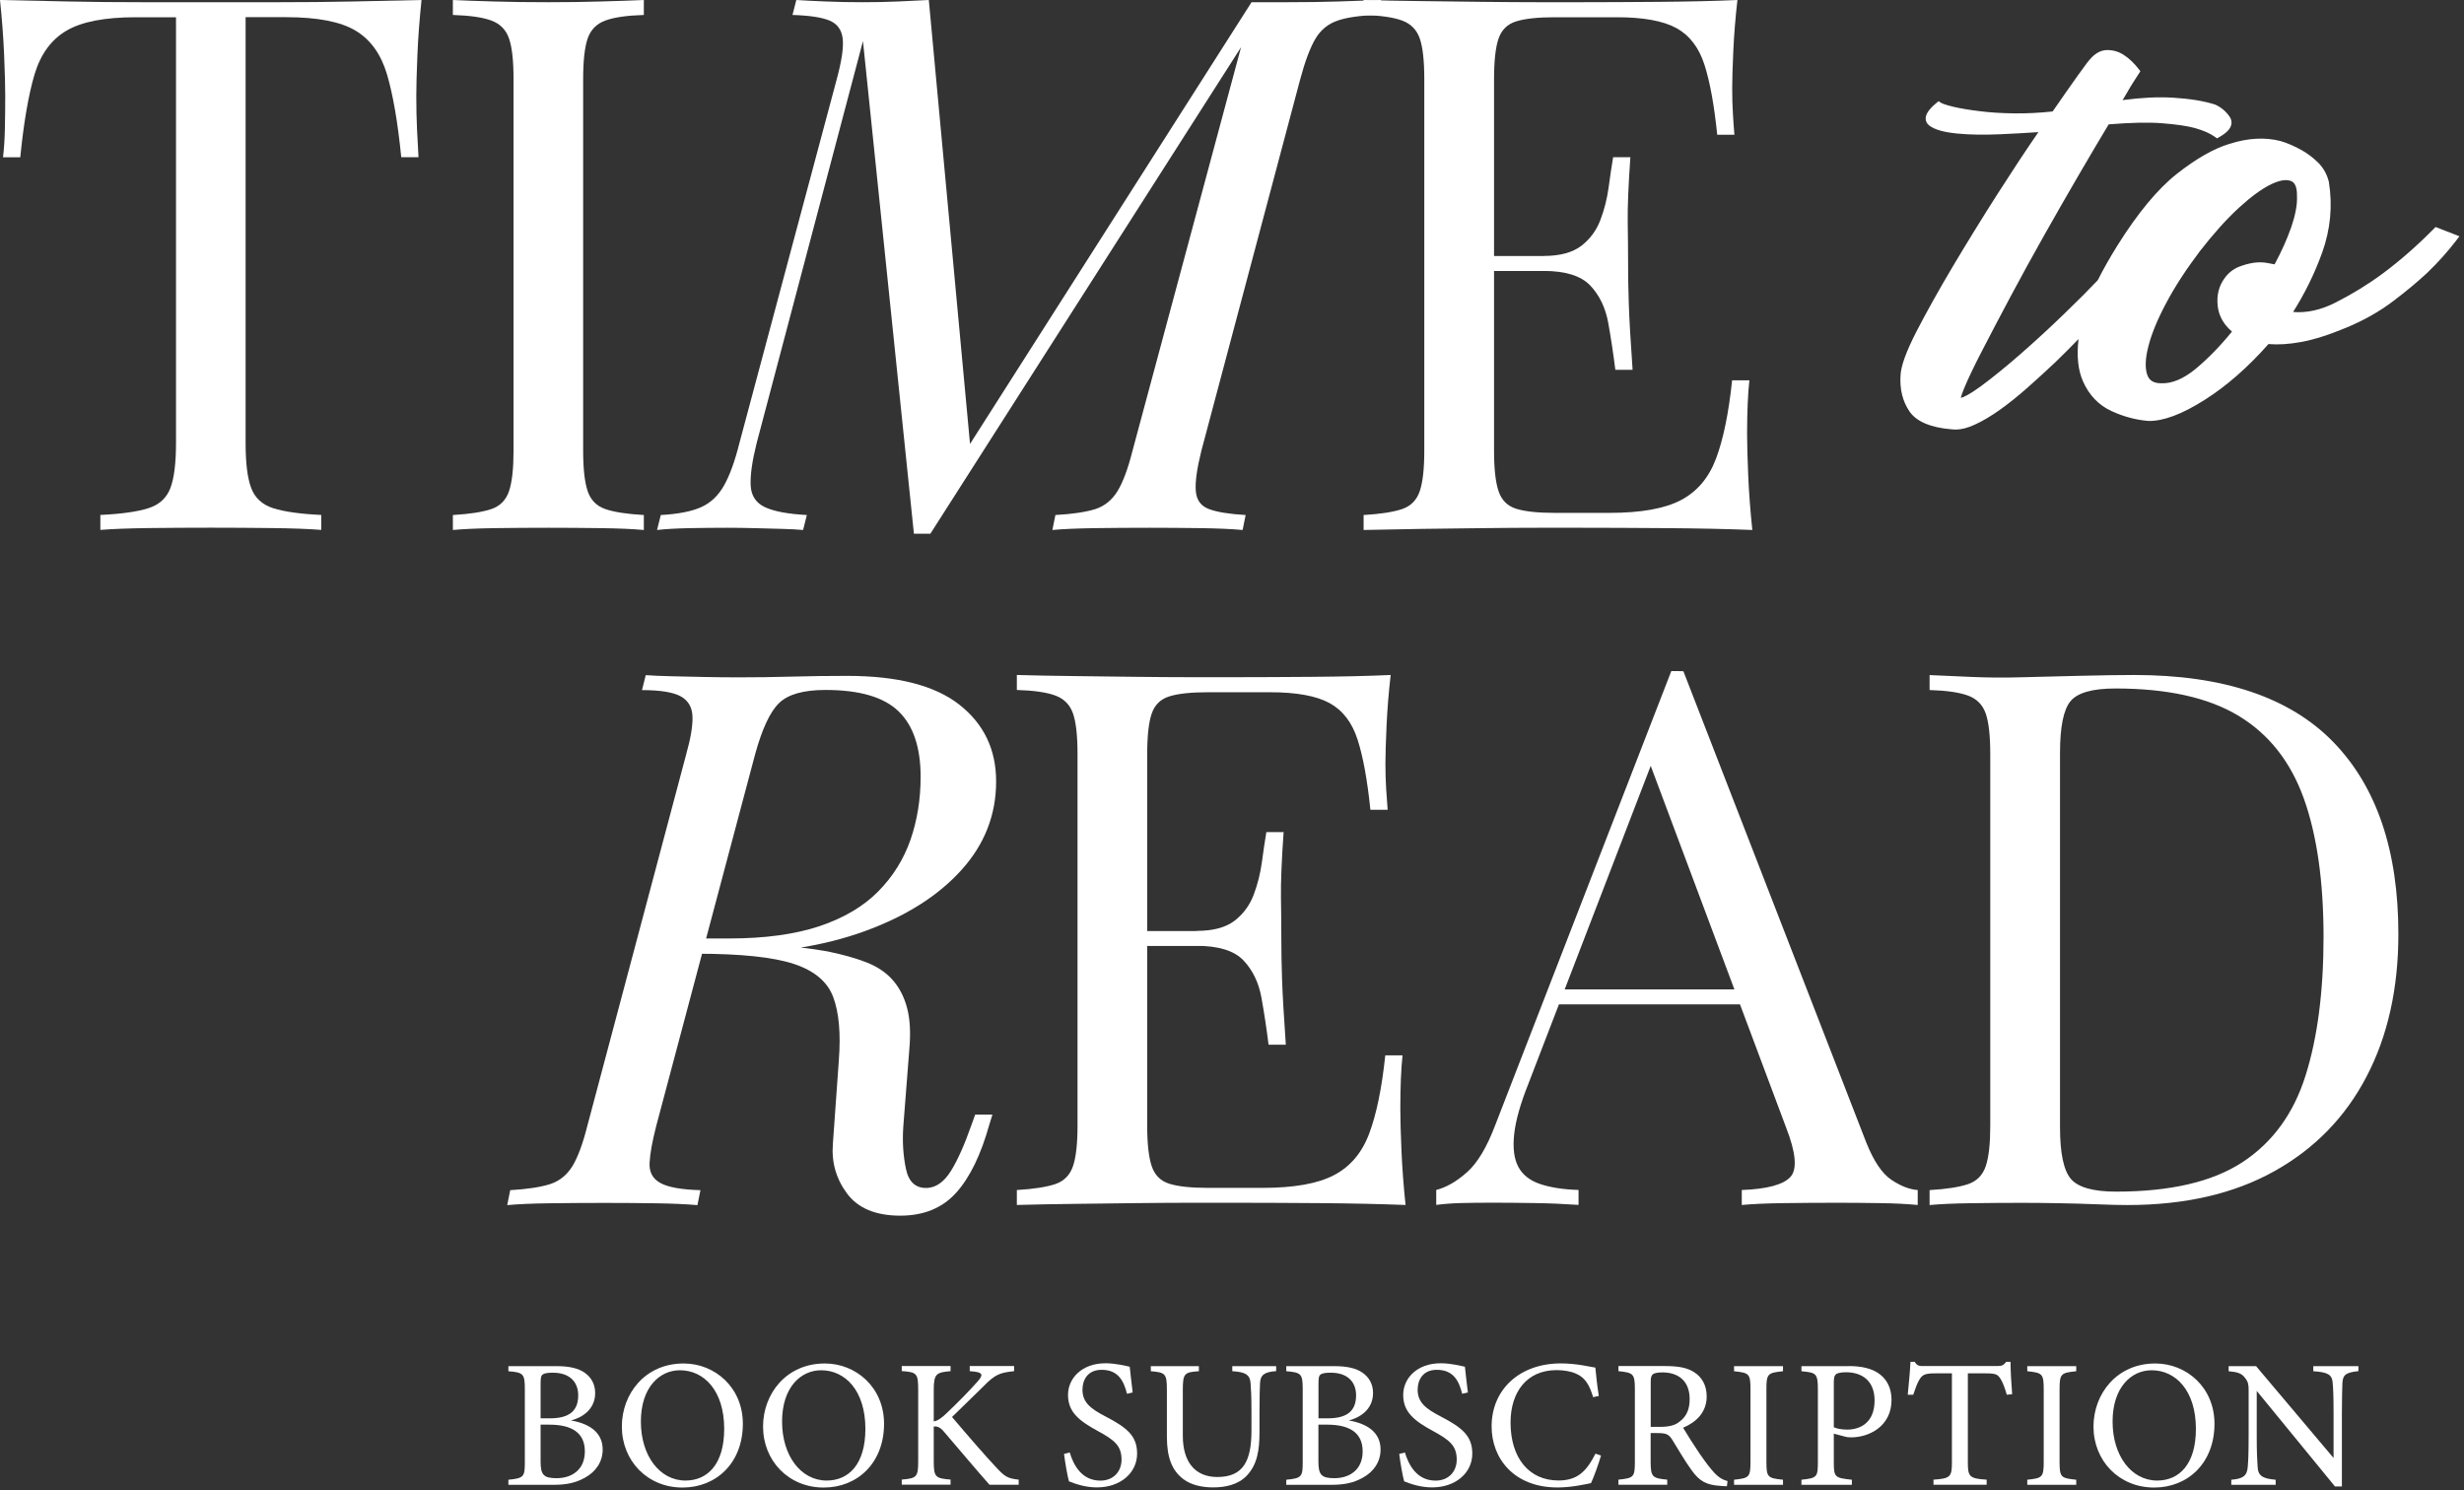 <svg xmlns="http://www.w3.org/2000/svg" width="205" height="124" viewBox="0 0 205 124" fill="none"><rect x="0" y="0" width="205" height="124" fill="#333333" stroke="none"/><path d="M35.07 0C34.905 1.577 34.788 3.104 34.727 4.576C34.666 6.049 34.635 7.183 34.635 7.969C34.635 8.962 34.653 9.901 34.696 10.772C34.739 11.643 34.782 12.416 34.819 13.079H33.383C33.095 10.171 32.696 7.877 32.2 6.196C31.703 4.515 30.831 3.3 29.586 2.552C28.341 1.804 26.409 1.429 23.795 1.429H20.434V36.874C20.434 38.536 20.587 39.782 20.9 40.61C21.213 41.444 21.826 42.002 22.74 42.291C23.654 42.579 24.985 42.769 26.728 42.849V44.094C25.648 44.008 24.274 43.959 22.617 43.941C20.955 43.922 19.274 43.91 17.569 43.91C15.698 43.91 13.944 43.922 12.306 43.941C10.668 43.965 9.349 44.014 8.349 44.094V42.849C10.091 42.769 11.422 42.579 12.336 42.291C13.25 42.002 13.864 41.438 14.177 40.61C14.489 39.782 14.643 38.536 14.643 36.874V1.435H11.281C8.705 1.435 6.785 1.81 5.521 2.558C4.251 3.306 3.374 4.521 2.871 6.202C2.374 7.883 1.975 10.177 1.687 13.085H0.252C0.331 12.422 0.386 11.649 0.405 10.778C0.423 9.907 0.436 8.975 0.436 7.975C0.436 7.19 0.405 6.055 0.344 4.582C0.282 3.104 0.166 1.577 0 0C1.742 0.043 3.644 0.086 5.699 0.123C7.754 0.166 9.821 0.184 11.895 0.184C13.968 0.184 15.857 0.184 17.563 0.184C19.262 0.184 21.145 0.184 23.2 0.184C25.255 0.184 27.323 0.166 29.396 0.123C31.476 0.086 33.365 0.043 35.07 0Z" fill="white"></path><path d="M53.566 0V1.245C52.155 1.288 51.081 1.442 50.358 1.712C49.628 1.981 49.143 2.478 48.891 3.208C48.64 3.938 48.517 5.067 48.517 6.601V37.5C48.517 38.996 48.64 40.113 48.891 40.861C49.143 41.61 49.628 42.107 50.358 42.358C51.081 42.61 52.155 42.775 53.566 42.855V44.1C52.609 44.014 51.419 43.965 49.983 43.947C48.548 43.928 47.106 43.916 45.653 43.916C44.033 43.916 42.518 43.928 41.107 43.947C39.696 43.971 38.555 44.02 37.678 44.1V42.855C39.089 42.775 40.156 42.603 40.886 42.358C41.61 42.107 42.101 41.61 42.352 40.861C42.604 40.113 42.726 38.99 42.726 37.5V6.601C42.726 5.067 42.604 3.932 42.352 3.208C42.101 2.484 41.616 1.981 40.886 1.712C40.162 1.442 39.089 1.288 37.678 1.245V0C38.549 0.043 39.69 0.086 41.107 0.123C42.518 0.166 44.033 0.184 45.653 0.184C47.106 0.184 48.548 0.166 49.983 0.123C51.413 0.086 52.609 0.043 53.566 0Z" fill="white"></path><path d="M104.126 0.184H107.113C108.567 0.184 109.978 0.166 111.352 0.123C112.72 0.08 113.904 0.037 114.904 0L114.591 1.245C113.18 1.288 112.076 1.442 111.29 1.712C110.499 1.981 109.892 2.478 109.45 3.208C109.015 3.938 108.585 5.067 108.174 6.601L99.954 37.5C99.58 38.996 99.427 40.113 99.488 40.861C99.549 41.61 99.911 42.107 100.58 42.358C101.242 42.61 102.261 42.775 103.635 42.855L103.383 44.1C102.426 44.014 101.267 43.965 99.893 43.947C98.525 43.928 97.108 43.916 95.654 43.916C94.034 43.916 92.495 43.928 91.047 43.947C89.593 43.971 88.434 44.02 87.556 44.1L87.808 42.855C89.262 42.775 90.372 42.603 91.139 42.358C91.906 42.107 92.519 41.61 92.979 40.861C93.433 40.113 93.85 38.99 94.225 37.5L103.254 3.926L77.404 44.413H76.036L71.797 3.423L62.951 36.874C62.577 38.371 62.412 39.542 62.455 40.395C62.497 41.248 62.89 41.849 63.638 42.199C64.387 42.554 65.546 42.769 67.129 42.855L66.816 44.1C66.356 44.057 65.767 44.027 65.043 44.008C64.319 43.99 63.559 43.965 62.767 43.947C61.976 43.928 61.228 43.916 60.522 43.916C59.486 43.916 58.424 43.928 57.345 43.947C56.265 43.971 55.375 44.02 54.664 44.1L54.977 42.855C56.431 42.775 57.553 42.554 58.338 42.199C59.123 41.849 59.761 41.242 60.24 40.395C60.718 39.542 61.142 38.371 61.516 36.874L69.613 6.601C70.031 5.067 70.196 3.932 70.11 3.208C70.024 2.484 69.662 1.981 69.018 1.712C68.374 1.442 67.344 1.288 65.933 1.245L66.252 0C66.914 0.043 67.736 0.086 68.712 0.123C69.687 0.166 70.718 0.184 71.797 0.184C72.754 0.184 73.73 0.166 74.723 0.123C75.717 0.08 76.57 0.037 77.275 0L80.704 36.941L104.126 0.184Z" fill="white"></path><path d="M144.551 0C144.386 1.454 144.269 2.865 144.208 4.239C144.146 5.607 144.116 6.65 144.116 7.355C144.116 8.104 144.134 8.821 144.177 9.502C144.22 10.189 144.257 10.76 144.3 11.214H142.87C142.619 8.766 142.269 6.821 141.809 5.392C141.349 3.957 140.57 2.945 139.472 2.337C138.374 1.736 136.717 1.435 134.521 1.435H129.35C127.939 1.435 126.866 1.552 126.142 1.779C125.412 2.006 124.927 2.484 124.676 3.214C124.424 3.944 124.301 5.073 124.301 6.607V37.506C124.301 39.002 124.424 40.119 124.676 40.867C124.927 41.616 125.412 42.106 126.142 42.334C126.866 42.56 127.939 42.677 129.35 42.677H133.896C136.509 42.677 138.496 42.327 139.846 41.616C141.196 40.91 142.171 39.757 142.772 38.156C143.373 36.555 143.821 34.389 144.109 31.647H145.545C145.422 32.77 145.355 34.261 145.355 36.132C145.355 36.923 145.385 38.052 145.447 39.524C145.508 40.996 145.625 42.524 145.79 44.1C143.674 44.014 141.281 43.965 138.625 43.947C135.969 43.928 133.601 43.916 131.522 43.916C130.608 43.916 129.436 43.916 128.001 43.916C126.565 43.916 125.019 43.928 123.357 43.947C121.694 43.971 120.014 43.99 118.308 44.008C116.603 44.033 114.983 44.063 113.45 44.1V42.855C114.861 42.775 115.928 42.603 116.658 42.358C117.382 42.107 117.873 41.61 118.124 40.861C118.376 40.113 118.498 38.99 118.498 37.5V6.601C118.498 5.067 118.376 3.932 118.124 3.208C117.873 2.484 117.388 1.981 116.658 1.712C115.934 1.442 114.861 1.288 113.45 1.245V0C114.983 0.043 116.603 0.074 118.308 0.092C120.014 0.117 121.694 0.135 123.357 0.153C125.019 0.172 126.565 0.184 128.001 0.184C129.436 0.184 130.608 0.184 131.522 0.184C133.429 0.184 135.601 0.172 138.03 0.153C140.472 0.135 142.643 0.086 144.551 0ZM133.84 21.305V22.55H122.443V21.305H133.84ZM135.644 13.079C135.478 15.446 135.405 17.25 135.423 18.495C135.442 19.741 135.454 20.881 135.454 21.924C135.454 22.961 135.472 24.102 135.515 25.354C135.558 26.599 135.662 28.408 135.828 30.77H134.393C134.227 29.439 134.031 28.145 133.804 26.875C133.577 25.611 133.074 24.568 132.307 23.759C131.54 22.949 130.24 22.544 128.412 22.544V21.299C129.779 21.299 130.828 21.017 131.558 20.458C132.282 19.9 132.816 19.182 133.147 18.311C133.479 17.44 133.706 16.538 133.834 15.6C133.957 14.667 134.086 13.827 134.209 13.079H135.644Z" fill="white"></path><path d="M57.528 79.336L57.841 78.091H60.645C63.632 78.091 66.147 77.747 68.184 77.066C70.22 76.379 71.846 75.416 73.073 74.171C74.3 72.926 75.189 71.49 75.754 69.871C76.312 68.251 76.594 66.509 76.594 64.638C76.594 62.19 75.981 60.368 74.754 59.185C73.527 58.001 71.502 57.412 68.681 57.412C66.853 57.412 65.564 57.774 64.816 58.504C64.068 59.227 63.405 60.651 62.822 62.773L54.602 93.672C54.271 94.96 54.081 95.985 54.044 96.758C54.001 97.525 54.302 98.089 54.946 98.439C55.59 98.794 56.7 98.991 58.277 99.034L58.025 100.279C57.068 100.199 55.909 100.144 54.535 100.126C53.167 100.107 51.75 100.095 50.296 100.095C48.676 100.095 47.137 100.107 45.689 100.126C44.235 100.144 43.076 100.199 42.199 100.279L42.45 99.034C43.861 98.954 44.965 98.782 45.75 98.537C46.535 98.285 47.161 97.788 47.621 97.04C48.075 96.292 48.492 95.169 48.867 93.678L57.087 62.779C57.461 61.448 57.639 60.405 57.614 59.632C57.59 58.866 57.271 58.301 56.651 57.952C56.025 57.602 54.946 57.424 53.412 57.424L53.725 56.179C54.308 56.222 55.013 56.252 55.841 56.271C56.669 56.295 57.577 56.314 58.553 56.332C59.528 56.35 60.473 56.363 61.387 56.363C62.884 56.363 64.387 56.344 65.902 56.301C67.417 56.258 68.945 56.24 70.478 56.24C74.674 56.24 77.784 57.038 79.821 58.639C81.857 60.24 82.876 62.368 82.876 65.025C82.876 67.809 81.913 70.269 79.98 72.404C78.048 74.545 75.373 76.238 71.944 77.484C68.521 78.729 64.54 79.355 60.013 79.355H57.528V79.336ZM58.154 78.281C60.436 78.367 62.221 78.459 63.509 78.563C64.798 78.667 65.822 78.76 66.595 78.845C67.362 78.931 68.098 79.029 68.803 79.158C70.049 79.41 71.128 79.71 72.042 80.06C72.956 80.41 73.692 80.9 74.251 81.526C74.809 82.152 75.214 82.925 75.465 83.863C75.717 84.796 75.778 85.974 75.649 87.384L75.153 93.74C75.067 94.985 75.14 96.157 75.373 97.261C75.6 98.359 76.195 98.893 77.146 98.85C77.895 98.807 78.545 98.341 79.109 97.445C79.667 96.555 80.238 95.273 80.821 93.617L81.133 92.746H82.569L82.317 93.556C81.612 96.089 80.686 97.991 79.545 99.254C78.404 100.518 76.858 101.156 74.901 101.156C72.864 101.156 71.392 100.543 70.478 99.322C69.564 98.095 69.171 96.715 69.294 95.181L69.791 88.206C69.957 86.004 69.803 84.262 69.325 82.974C68.846 81.686 67.748 80.765 66.025 80.201C64.301 79.643 61.632 79.361 58.019 79.361L58.154 78.281Z" fill="white"></path><path d="M115.701 56.166C115.535 57.62 115.419 59.031 115.358 60.405C115.296 61.773 115.265 62.816 115.265 63.522C115.265 64.27 115.284 64.988 115.327 65.669C115.37 66.356 115.413 66.926 115.45 67.38H114.014C113.763 64.933 113.413 62.988 112.953 61.559C112.493 60.123 111.72 59.111 110.616 58.504C109.518 57.903 107.861 57.602 105.665 57.602H100.494C99.083 57.602 98.009 57.718 97.286 57.946C96.556 58.172 96.071 58.651 95.819 59.381C95.568 60.111 95.445 61.24 95.445 62.773V93.672C95.445 95.169 95.568 96.285 95.819 97.034C96.071 97.782 96.556 98.273 97.286 98.5C98.009 98.727 99.083 98.844 100.494 98.844H105.039C107.653 98.844 109.64 98.494 110.99 97.782C112.339 97.077 113.315 95.924 113.916 94.323C114.517 92.721 114.965 90.556 115.253 87.814H116.689C116.566 88.936 116.505 90.427 116.505 92.298C116.505 93.09 116.535 94.218 116.597 95.691C116.658 97.163 116.775 98.69 116.94 100.267C114.824 100.187 112.431 100.132 109.775 100.113C107.119 100.095 104.751 100.083 102.672 100.083C101.758 100.083 100.586 100.083 99.15 100.083C97.715 100.083 96.169 100.095 94.507 100.113C92.844 100.132 91.163 100.156 89.458 100.175C87.753 100.193 86.133 100.224 84.6 100.267V99.022C86.01 98.942 87.078 98.77 87.808 98.525C88.532 98.273 89.022 97.776 89.274 97.028C89.525 96.279 89.648 95.157 89.648 93.666V62.767C89.648 61.233 89.525 60.099 89.274 59.375C89.022 58.651 88.538 58.148 87.808 57.878C87.084 57.608 86.01 57.455 84.6 57.412V56.166C86.133 56.209 87.753 56.24 89.458 56.258C91.163 56.283 92.844 56.301 94.507 56.32C96.169 56.338 97.715 56.35 99.15 56.35C100.586 56.35 101.758 56.35 102.672 56.35C104.579 56.35 106.751 56.338 109.18 56.32C111.622 56.301 113.787 56.252 115.701 56.166ZM104.984 77.471V78.717H93.587V77.471H104.984ZM106.794 69.245C106.628 71.613 106.555 73.416 106.573 74.662C106.591 75.907 106.604 77.048 106.604 78.085C106.604 79.121 106.622 80.262 106.665 81.514C106.708 82.759 106.812 84.563 106.978 86.93H105.542C105.377 85.599 105.181 84.305 104.954 83.035C104.727 81.772 104.224 80.729 103.457 79.919C102.69 79.109 101.389 78.704 99.561 78.704V77.459C100.929 77.459 101.978 77.177 102.708 76.619C103.432 76.06 103.966 75.343 104.297 74.472C104.628 73.6 104.855 72.699 104.984 71.76C105.107 70.828 105.236 69.987 105.358 69.239H106.794V69.245Z" fill="white"></path><path d="M140.055 55.854L155.256 95.034C155.881 96.611 156.587 97.66 157.372 98.181C158.157 98.703 158.887 98.979 159.55 99.022V100.267C158.722 100.187 157.703 100.132 156.501 100.114C155.293 100.095 154.09 100.083 152.888 100.083C151.268 100.083 149.753 100.095 148.342 100.114C146.931 100.132 145.79 100.187 144.913 100.267V99.022C147.03 98.942 148.379 98.574 148.962 97.93C149.545 97.286 149.416 95.906 148.588 93.789L137 62.829L137.994 62.019L127.16 90.176C126.498 91.838 126.099 93.237 125.976 94.378C125.854 95.519 125.964 96.427 126.32 97.09C126.669 97.752 127.277 98.231 128.123 98.519C128.976 98.807 130.043 98.979 131.332 99.016V100.261C130.166 100.181 128.951 100.126 127.688 100.108C126.418 100.089 125.246 100.077 124.167 100.077C123.13 100.077 122.247 100.089 121.517 100.108C120.793 100.126 120.118 100.181 119.492 100.261V99.016C120.32 98.807 121.173 98.323 122.044 97.55C122.915 96.783 123.707 95.464 124.412 93.593L139.049 55.842C139.214 55.842 139.38 55.842 139.546 55.842C139.723 55.854 139.889 55.854 140.055 55.854ZM147.655 82.33V83.575H129.093L129.718 82.33H147.655Z" fill="white"></path><path d="M177.554 56.166C184.989 56.166 190.51 58.025 194.123 61.743C197.737 65.46 199.54 70.785 199.54 77.723C199.54 82.25 198.657 86.207 196.89 89.587C195.123 92.973 192.559 95.599 189.198 97.469C185.836 99.34 181.763 100.273 176.99 100.273C176.364 100.273 175.536 100.254 174.499 100.212C173.463 100.169 172.389 100.138 171.291 100.12C170.187 100.101 169.181 100.089 168.267 100.089C166.813 100.089 165.378 100.101 163.967 100.12C162.556 100.138 161.415 100.193 160.538 100.273V99.028C161.949 98.948 163.016 98.776 163.746 98.531C164.47 98.279 164.96 97.782 165.212 97.034C165.464 96.285 165.586 95.163 165.586 93.672V62.773C165.586 61.24 165.464 60.105 165.212 59.381C164.96 58.657 164.476 58.154 163.746 57.884C163.016 57.614 161.949 57.461 160.538 57.418V56.173C161.409 56.216 162.55 56.265 163.967 56.326C165.378 56.387 166.77 56.4 168.138 56.357C169.592 56.314 171.23 56.277 173.058 56.234C174.898 56.191 176.395 56.166 177.554 56.166ZM175.996 57.289C174.082 57.289 172.837 57.645 172.26 58.35C171.678 59.056 171.389 60.491 171.389 62.651V93.795C171.389 95.954 171.69 97.39 172.291 98.095C172.892 98.801 174.15 99.156 176.058 99.156C180.585 99.156 184.094 98.334 186.584 96.697C189.075 95.059 190.823 92.66 191.817 89.501C192.811 86.348 193.314 82.501 193.314 77.974C193.314 73.324 192.762 69.472 191.664 66.417C190.559 63.362 188.756 61.08 186.247 59.565C183.732 58.044 180.315 57.289 175.996 57.289Z" fill="white"></path><path d="M202.632 18.888L202.491 19.035C201.11 20.433 199.681 21.691 198.233 22.765C197.006 23.672 195.675 24.488 194.277 25.194C193.087 25.795 191.909 26.053 190.78 25.961C191.761 24.415 192.577 22.746 193.203 21.01C193.89 19.09 194.08 17.121 193.755 15.127C193.602 14.508 193.301 13.968 192.872 13.538C192.455 13.127 191.995 12.778 191.498 12.496C190.946 12.183 190.357 11.925 189.731 11.735C188.443 11.404 187.007 11.483 185.474 11.974C184.179 12.367 182.707 13.207 181.112 14.465C179.517 15.722 177.843 17.741 176.143 20.464C175.518 21.47 174.972 22.433 174.53 23.317C173.818 24.071 172.886 25.004 171.763 26.089C170.567 27.249 169.34 28.378 168.119 29.445C166.893 30.518 165.764 31.433 164.764 32.169C163.838 32.843 163.365 33.052 163.132 33.113C163.163 32.972 163.243 32.715 163.427 32.273C163.764 31.463 164.273 30.402 164.942 29.114C165.611 27.813 166.396 26.329 167.279 24.666C168.15 23.035 169.089 21.323 170.07 19.581C171.052 17.839 172.021 16.152 172.953 14.551C173.867 12.986 174.696 11.582 175.438 10.348C177.254 10.201 178.757 10.165 179.898 10.257C181.069 10.348 181.983 10.483 182.609 10.655C183.333 10.858 183.897 11.109 184.29 11.398L184.449 11.514L184.621 11.416C185.222 11.079 185.56 10.741 185.639 10.373C185.695 10.146 185.639 9.913 185.498 9.704C185.192 9.263 184.799 8.931 184.302 8.704C183.394 8.41 182.216 8.214 180.793 8.128C179.554 8.054 178.143 8.122 176.597 8.33C176.726 8.122 176.843 7.925 176.947 7.741C177.131 7.41 177.309 7.122 177.468 6.87L178.076 5.926L177.941 5.754C177.554 5.251 177.131 4.852 176.683 4.564C176.278 4.3 175.824 4.165 175.321 4.165C175.321 4.165 175.321 4.165 175.315 4.165C174.794 4.165 174.303 4.435 173.861 4.956C173.794 5.024 173.628 5.226 172.88 6.269C172.322 7.054 171.616 8.054 170.776 9.275C169.684 9.392 168.616 9.447 167.598 9.434C166.537 9.422 165.555 9.361 164.696 9.25C163.832 9.146 163.102 9.023 162.531 8.889C161.807 8.717 161.562 8.6 161.476 8.545L161.286 8.422L161.114 8.563C160.488 9.079 160.206 9.496 160.212 9.882C160.218 10.042 160.274 10.269 160.531 10.459C160.973 10.79 161.715 10.999 162.807 11.109C163.832 11.213 165.052 11.232 166.433 11.171C167.561 11.121 168.622 11.06 169.592 10.993C168.537 12.52 167.408 14.238 166.218 16.096C164.887 18.182 163.623 20.231 162.457 22.194C161.298 24.145 160.286 25.961 159.445 27.586C158.587 29.261 158.151 30.463 158.12 31.248C158.047 32.383 158.292 33.383 158.857 34.224C159.439 35.082 160.636 35.586 162.402 35.727C162.494 35.739 162.592 35.745 162.697 35.745C163.157 35.745 163.678 35.616 164.261 35.352C164.93 35.052 165.653 34.622 166.402 34.089C167.15 33.555 167.911 32.941 168.665 32.273C169.402 31.623 170.181 30.911 170.984 30.157C171.61 29.555 172.26 28.899 172.929 28.212C172.763 29.641 172.892 30.831 173.315 31.764C173.824 32.899 174.616 33.715 175.659 34.199C176.665 34.665 177.695 34.941 178.738 35.027C179.965 35.052 181.511 34.487 183.425 33.273C185.247 32.12 187.032 30.555 188.731 28.629C189.535 28.697 190.449 28.641 191.449 28.457C192.504 28.267 193.774 27.862 195.215 27.261C196.663 26.66 197.963 25.924 199.074 25.083C200.172 24.255 201.129 23.458 201.926 22.715C202.828 21.851 203.65 20.93 204.374 19.986L204.619 19.66L202.632 18.888ZM185.087 23.139C184.603 23.795 184.406 24.58 184.511 25.476C184.603 26.286 185.001 26.997 185.695 27.592C184.725 28.788 183.719 29.819 182.713 30.66C181.683 31.518 180.695 31.936 179.781 31.892C179.155 31.886 178.793 31.647 178.634 31.15C178.45 30.58 178.487 29.782 178.75 28.782C179.014 27.752 179.511 26.549 180.229 25.206C180.947 23.85 181.891 22.403 183.026 20.9C184.173 19.427 185.265 18.207 186.283 17.28C187.296 16.354 188.191 15.698 188.958 15.33C189.437 15.103 189.841 14.986 190.179 14.986C190.344 14.986 190.486 15.011 190.614 15.066C190.743 15.121 191.136 15.293 191.105 16.342C191.136 17.035 190.97 17.9 190.627 18.906C190.289 19.875 189.823 20.918 189.24 21.998L188.67 21.887C188.283 21.814 187.885 21.808 187.474 21.869C187.075 21.93 186.664 22.047 186.241 22.212C185.78 22.409 185.394 22.715 185.087 23.139Z" fill="white"></path><path d="M47.499 118.198C48.959 118.443 50.142 119.143 50.142 120.615C50.142 121.645 49.566 122.467 48.67 122.958C47.879 123.4 47.106 123.553 46.039 123.553H42.297V123.13C43.591 123.007 43.665 122.872 43.665 121.67V115.572C43.665 114.309 43.53 114.204 42.297 114.1V113.677H46.278C47.419 113.677 48.13 113.873 48.621 114.21C49.155 114.572 49.517 115.137 49.517 115.916C49.517 117.333 48.351 117.989 47.499 118.198ZM45.75 118.02C47.425 118.02 48.106 117.351 48.106 116.106C48.106 115.045 47.45 114.223 45.996 114.223C45.572 114.223 45.296 114.266 45.143 114.376C45.02 114.468 44.977 114.634 44.977 115.118V118.02H45.75ZM44.977 121.633C44.977 122.725 45.235 123.001 46.315 123.001C47.499 123.001 48.658 122.363 48.658 120.768C48.658 119.216 47.566 118.547 45.707 118.547H44.977V121.633Z" fill="white"></path><path d="M56.878 113.456C59.479 113.456 61.804 115.45 61.804 118.474C61.804 121.744 59.583 123.78 56.786 123.78C53.866 123.78 51.737 121.56 51.737 118.701C51.737 115.977 53.67 113.456 56.878 113.456ZM56.571 114.02C54.866 114.02 53.32 115.45 53.32 118.29C53.32 121.118 54.872 123.197 57.031 123.197C58.872 123.197 60.252 121.83 60.252 118.897C60.252 115.707 58.565 114.02 56.571 114.02Z" fill="white"></path><path d="M68.626 113.456C71.227 113.456 73.551 115.45 73.551 118.474C73.551 121.744 71.331 123.78 68.534 123.78C65.614 123.78 63.485 121.56 63.485 118.701C63.485 115.977 65.417 113.456 68.626 113.456ZM68.319 114.02C66.613 114.02 65.067 115.45 65.067 118.29C65.067 121.118 66.62 123.197 68.779 123.197C70.619 123.197 71.999 121.83 71.999 118.897C71.999 115.707 70.312 114.02 68.319 114.02Z" fill="white"></path><path d="M75.024 113.671H79.085V114.094C77.901 114.198 77.686 114.309 77.686 115.658V118.272C77.993 118.241 78.342 117.996 78.778 117.572C79.631 116.769 80.649 115.732 81.348 114.941C81.802 114.425 81.759 114.223 81.103 114.137L80.68 114.094V113.671H84.373V114.094C83.231 114.229 82.839 114.309 81.821 115.358C81.367 115.8 80.177 116.953 79.207 117.91C80.361 119.278 82.048 121.222 82.839 122.057C83.612 122.891 83.814 123.014 84.753 123.124V123.547H82.324C81.152 122.222 79.919 120.75 78.539 119.137C78.189 118.713 77.931 118.683 77.686 118.695V121.584C77.686 122.909 77.821 123.014 79.085 123.118V123.541H75.024V123.118C76.269 123.014 76.392 122.903 76.392 121.584V115.652C76.392 114.284 76.287 114.18 75.024 114.088V113.671Z" fill="white"></path><path d="M93.764 115.977C93.507 114.971 93.077 113.983 91.654 113.983C90.47 113.983 90.059 114.848 90.059 115.64C90.059 116.689 90.728 117.222 91.991 117.873C93.813 118.817 94.605 119.517 94.605 120.958C94.605 122.553 93.224 123.768 91.261 123.768C90.347 123.768 89.556 123.51 88.936 123.265C88.814 122.842 88.63 121.805 88.525 120.983L88.998 120.86C89.305 121.878 89.973 123.203 91.55 123.203C92.642 123.203 93.31 122.443 93.31 121.455C93.31 120.283 92.684 119.811 91.347 119.081C89.752 118.216 88.857 117.486 88.857 116.069C88.857 114.713 89.979 113.438 91.985 113.438C92.838 113.438 93.672 113.664 93.991 113.726C94.052 114.272 94.114 114.879 94.237 115.867L93.764 115.977Z" fill="white"></path><path d="M106.168 114.094C105.211 114.155 104.861 114.401 104.831 115.1C104.818 115.45 104.788 116.088 104.788 117.486V119.13C104.788 120.682 104.604 121.866 103.726 122.792C103.015 123.535 101.978 123.768 100.929 123.768C100.046 123.768 99.107 123.584 98.439 123.069C97.525 122.369 97.083 121.32 97.083 119.541V115.664C97.083 114.296 96.96 114.204 95.746 114.1V113.677H99.745V114.1C98.531 114.174 98.408 114.296 98.408 115.664V119.468C98.408 121.688 99.457 122.903 101.279 122.903C103.438 122.903 104.119 121.566 104.119 119.044V117.492C104.119 116.094 104.076 115.517 104.045 115.106C104.003 114.419 103.653 114.161 102.524 114.1V113.677H106.174V114.094H106.168Z" fill="white"></path><path d="M112.217 118.198C113.677 118.443 114.861 119.143 114.861 120.615C114.861 121.645 114.284 122.467 113.388 122.958C112.597 123.4 111.824 123.553 110.757 123.553H107.015V123.13C108.309 123.007 108.383 122.872 108.383 121.67V115.572C108.383 114.309 108.248 114.204 107.015 114.1V113.677H110.996C112.137 113.677 112.848 113.873 113.339 114.21C113.873 114.572 114.235 115.137 114.235 115.916C114.235 117.333 113.063 117.989 112.217 118.198ZM110.468 118.02C112.143 118.02 112.824 117.351 112.824 116.106C112.824 115.045 112.168 114.223 110.714 114.223C110.29 114.223 110.014 114.266 109.861 114.376C109.738 114.468 109.695 114.634 109.695 115.118V118.02H110.468ZM109.689 121.633C109.689 122.725 109.947 123.001 111.027 123.001C112.21 123.001 113.37 122.363 113.37 120.768C113.37 119.216 112.278 118.547 110.419 118.547H109.689V121.633Z" fill="white"></path><path d="M121.651 115.977C121.394 114.971 120.964 113.983 119.541 113.983C118.357 113.983 117.946 114.848 117.946 115.64C117.946 116.689 118.615 117.222 119.879 117.873C121.7 118.817 122.492 119.517 122.492 120.958C122.492 122.553 121.112 123.768 119.149 123.768C118.235 123.768 117.443 123.51 116.824 123.265C116.701 122.842 116.517 121.805 116.413 120.983L116.885 120.86C117.192 121.878 117.86 123.203 119.437 123.203C120.529 123.203 121.197 122.443 121.197 121.455C121.197 120.283 120.572 119.811 119.234 119.081C117.639 118.216 116.744 117.486 116.744 116.069C116.744 114.713 117.866 113.438 119.872 113.438C120.725 113.438 121.559 113.664 121.878 113.726C121.94 114.272 122.001 114.879 122.124 115.867L121.651 115.977Z" fill="white"></path><path d="M133.202 121.118C132.988 121.848 132.595 122.94 132.368 123.412C131.926 123.504 130.742 123.774 129.589 123.774C125.958 123.774 124.099 121.357 124.099 118.695C124.099 115.597 126.454 113.45 129.859 113.45C131.166 113.45 132.233 113.726 132.73 113.799C132.791 114.48 132.896 115.394 133.018 116.155L132.546 116.259C132.239 115.241 131.877 114.615 131.104 114.296C130.712 114.112 130.086 114.008 129.509 114.008C127 114.008 125.675 115.861 125.675 118.37C125.675 121.302 127.197 123.191 129.657 123.191C131.209 123.191 131.969 122.48 132.742 120.958L133.202 121.118Z" fill="white"></path><path d="M143.674 123.67C143.478 123.67 143.312 123.658 143.109 123.639C141.999 123.566 141.404 123.277 140.735 122.333C140.171 121.56 139.625 120.597 139.141 119.824C138.834 119.339 138.638 119.247 137.865 119.247H137.331V121.633C137.331 122.928 137.497 123.001 138.711 123.124V123.547H134.65V123.124C135.914 122.989 136.018 122.928 136.018 121.633V115.566C136.018 114.272 135.852 114.229 134.65 114.094V113.671H138.527C139.637 113.671 140.38 113.806 140.956 114.186C141.582 114.579 141.993 115.266 141.993 116.192C141.993 117.499 141.159 118.321 140.03 118.805C140.306 119.278 140.956 120.296 141.416 120.977C141.981 121.781 142.269 122.161 142.619 122.541C143.03 122.983 143.379 123.149 143.729 123.241L143.674 123.67ZM138.067 118.732C138.858 118.732 139.361 118.609 139.742 118.29C140.337 117.848 140.576 117.241 140.576 116.419C140.576 114.793 139.496 114.198 138.325 114.198C137.883 114.198 137.625 114.26 137.521 114.352C137.386 114.456 137.337 114.609 137.337 115.008V118.732H138.067Z" fill="white"></path><path d="M144.269 123.553V123.13C145.514 122.995 145.637 122.934 145.637 121.639V115.603C145.637 114.296 145.514 114.235 144.269 114.1V113.677H148.342V114.1C147.078 114.235 146.962 114.296 146.962 115.603V121.639C146.962 122.946 147.084 122.995 148.342 123.13V123.553H144.269Z" fill="white"></path><path d="M153.796 113.671C154.875 113.671 155.74 113.867 156.366 114.327C156.961 114.769 157.372 115.481 157.372 116.487C157.372 118.707 155.47 119.603 154.029 119.603C153.863 119.603 153.71 119.591 153.618 119.572L152.569 119.296V121.67C152.569 122.946 152.673 122.977 154.072 123.13V123.553H149.876V123.13C151.182 122.995 151.244 122.903 151.244 121.639V115.603C151.244 114.248 151.078 114.223 149.876 114.1V113.677H153.796V113.671ZM152.569 118.762C152.753 118.854 153.164 118.959 153.679 118.959C154.697 118.959 155.961 118.443 155.961 116.53C155.961 114.855 154.869 114.186 153.587 114.186C153.145 114.186 152.826 114.26 152.734 114.37C152.612 114.475 152.569 114.659 152.569 115.07V118.762Z" fill="white"></path><path d="M166.96 116.057C166.825 115.572 166.641 115.069 166.475 114.793C166.23 114.382 166.083 114.278 165.242 114.278H163.721V121.682C163.721 122.866 163.844 123.038 165.285 123.124V123.547H160.862V123.124C162.273 123.032 162.396 122.878 162.396 121.682V114.278H161.016C160.181 114.278 159.936 114.37 159.678 114.824C159.494 115.13 159.372 115.492 159.175 116.057H158.721C158.813 115.13 158.905 114.173 158.948 113.321H159.298C159.525 113.683 159.691 113.67 160.12 113.67H166.138C166.561 113.67 166.684 113.609 166.911 113.321H167.273C167.273 114.032 167.334 115.13 167.408 116.014L166.96 116.057Z" fill="white"></path><path d="M168.665 123.553V123.13C169.911 122.995 170.033 122.934 170.033 121.639V115.603C170.033 114.296 169.911 114.235 168.665 114.1V113.677H172.739V114.1C171.475 114.235 171.352 114.296 171.352 115.603V121.639C171.352 122.946 171.475 122.995 172.739 123.13V123.553H168.665Z" fill="white"></path><path d="M179.315 113.456C181.916 113.456 184.241 115.45 184.241 118.474C184.241 121.744 182.02 123.78 179.223 123.78C176.303 123.78 174.174 121.56 174.174 118.701C174.18 115.977 176.113 113.456 179.315 113.456ZM179.014 114.02C177.309 114.02 175.763 115.45 175.763 118.29C175.763 121.118 177.315 123.197 179.474 123.197C181.315 123.197 182.695 121.83 182.695 118.897C182.695 115.707 181.008 114.02 179.014 114.02Z" fill="white"></path><path d="M196.221 114.094C195.246 114.198 194.927 114.352 194.884 115.051C194.872 115.535 194.841 116.173 194.841 117.591V123.688H194.264L187.756 115.738V119.541C187.756 120.909 187.799 121.596 187.829 122.032C187.86 122.805 188.24 123.038 189.332 123.13V123.553H185.639V123.13C186.584 123.056 186.946 122.823 187.007 122.081C187.05 121.596 187.081 120.909 187.081 119.529V115.652C187.081 115.229 187.05 114.983 186.774 114.646C186.486 114.266 186.167 114.174 185.418 114.1V113.677H187.7L194.148 121.32V117.597C194.148 116.186 194.117 115.529 194.074 115.075C194.031 114.388 193.681 114.18 192.461 114.1V113.677H196.215V114.094H196.221Z" fill="white"></path></svg>